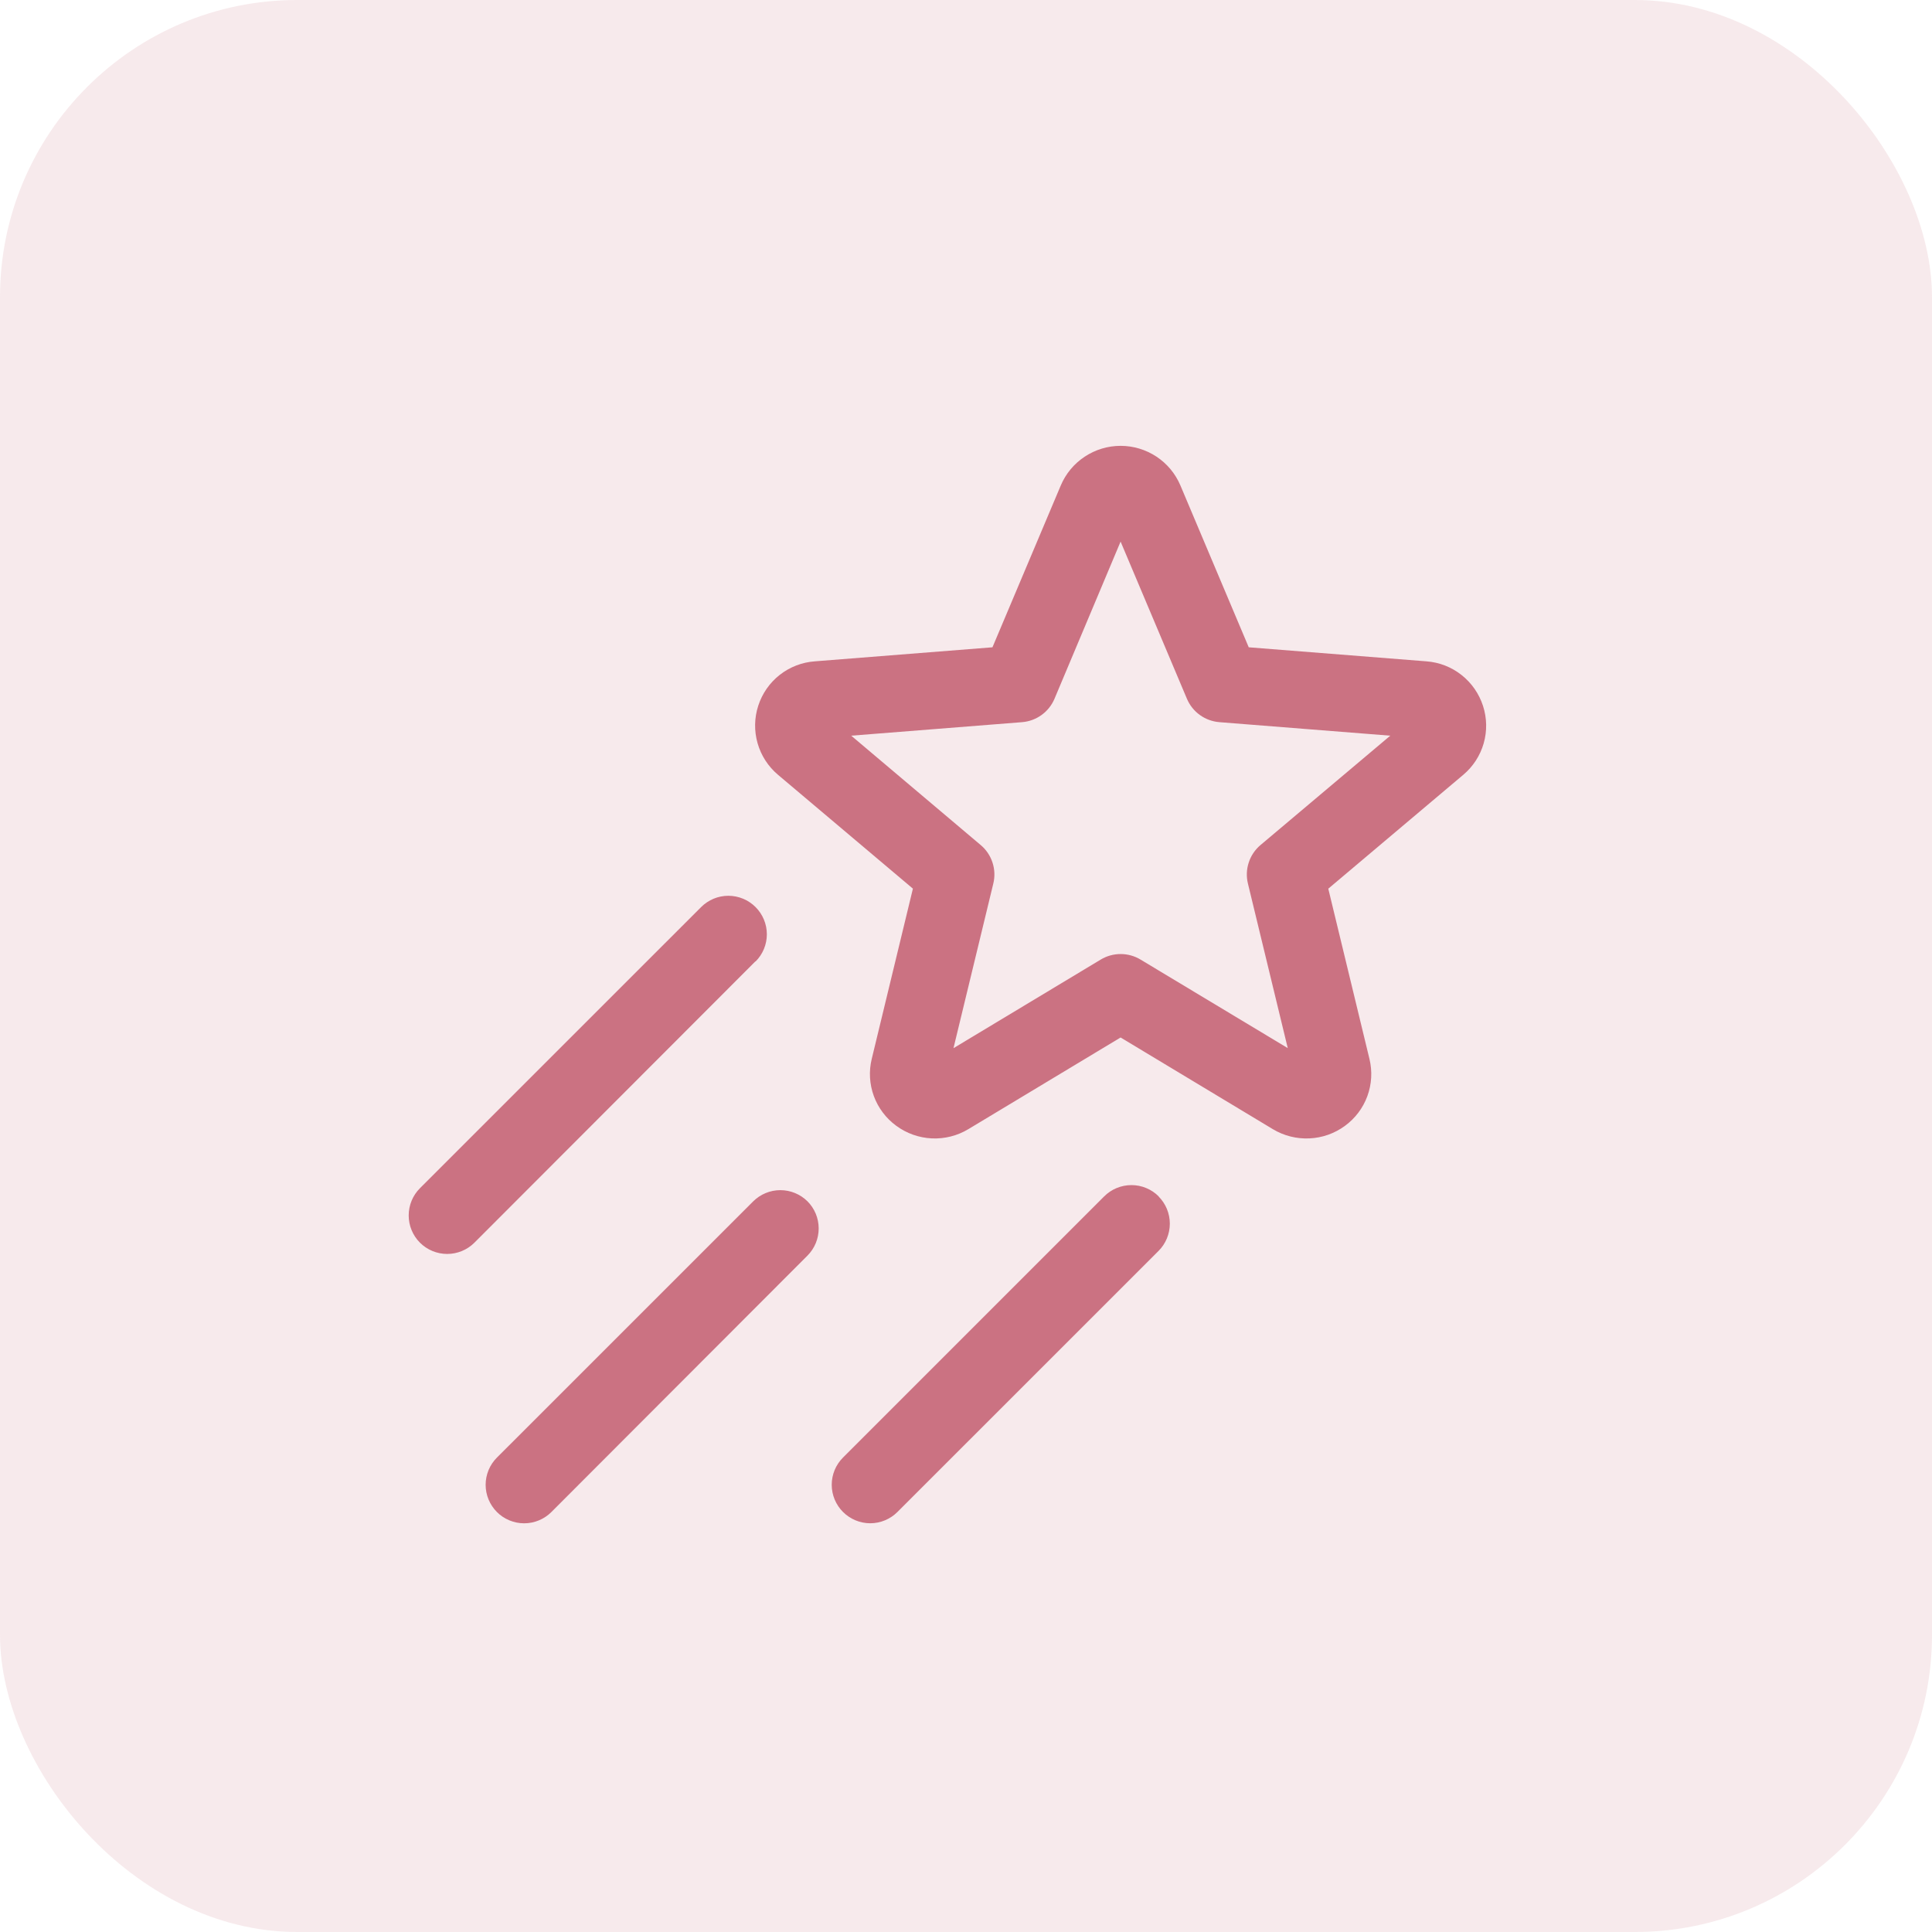 <svg xmlns="http://www.w3.org/2000/svg" width="52" height="52" viewBox="0 0 52 52" fill="none"><rect width="52" height="52" rx="8" fill="#CB7282" fill-opacity="0.15"></rect><path d="M39.916 19.001C39.81 18.672 39.609 18.382 39.338 18.168C39.066 17.953 38.737 17.825 38.392 17.8L33.61 17.422L31.77 13.064C31.636 12.748 31.412 12.479 31.126 12.29C30.839 12.101 30.504 12 30.161 12C29.818 12 29.483 12.101 29.197 12.29C28.91 12.479 28.686 12.748 28.552 13.064L26.712 17.422L21.93 17.8C21.586 17.825 21.258 17.952 20.987 18.164C20.716 18.377 20.515 18.665 20.409 18.993C20.302 19.32 20.296 19.672 20.39 20.003C20.484 20.334 20.675 20.63 20.938 20.852L24.571 23.918L23.463 28.5C23.382 28.831 23.402 29.18 23.519 29.5C23.637 29.821 23.847 30.099 24.123 30.301C24.401 30.506 24.735 30.624 25.08 30.64C25.426 30.656 25.769 30.569 26.065 30.39L30.161 27.924L34.258 30.391C34.555 30.57 34.897 30.656 35.243 30.64C35.589 30.625 35.922 30.507 36.2 30.302C36.476 30.1 36.686 29.822 36.803 29.501C36.92 29.181 36.94 28.833 36.859 28.501L35.751 23.919L39.384 20.854C39.647 20.633 39.838 20.339 39.933 20.009C40.028 19.678 40.022 19.328 39.916 19.001ZM33.926 22.745C33.779 22.869 33.669 23.032 33.61 23.215C33.55 23.398 33.542 23.594 33.588 23.781L34.66 28.21L30.696 25.826C30.535 25.729 30.35 25.678 30.162 25.678C29.974 25.678 29.789 25.729 29.628 25.826L25.663 28.212L26.735 23.781C26.781 23.594 26.773 23.398 26.713 23.215C26.653 23.032 26.544 22.869 26.396 22.745L22.911 19.801L27.51 19.437C27.699 19.422 27.88 19.355 28.034 19.244C28.188 19.133 28.308 18.982 28.382 18.807L30.161 14.577L31.946 18.807C32.02 18.982 32.14 19.133 32.294 19.244C32.448 19.355 32.63 19.422 32.819 19.437L37.419 19.801L33.926 22.745ZM20.332 25.875L12.769 33.447C12.575 33.641 12.311 33.75 12.036 33.75C11.761 33.75 11.498 33.641 11.303 33.447C11.109 33.252 11 32.989 11 32.714C11 32.439 11.109 32.175 11.303 31.981L18.871 24.414C19.065 24.22 19.328 24.11 19.603 24.11C19.878 24.11 20.142 24.22 20.336 24.414C20.53 24.608 20.64 24.872 20.64 25.147C20.64 25.422 20.53 25.685 20.336 25.879L20.332 25.875ZM21.732 32.332C21.926 32.526 22.035 32.789 22.035 33.064C22.035 33.339 21.926 33.602 21.732 33.796L14.84 40.697C14.744 40.793 14.63 40.869 14.504 40.921C14.379 40.973 14.244 41 14.108 41C13.972 41 13.837 40.973 13.711 40.921C13.585 40.869 13.471 40.793 13.375 40.697C13.279 40.6 13.202 40.486 13.15 40.36C13.098 40.235 13.071 40.1 13.071 39.964C13.071 39.828 13.098 39.693 13.15 39.567C13.202 39.441 13.279 39.327 13.375 39.231L20.271 32.336C20.466 32.142 20.729 32.033 21.003 32.033C21.278 32.033 21.541 32.142 21.736 32.336L21.732 32.332ZM31.183 32.202C31.279 32.299 31.355 32.413 31.407 32.538C31.459 32.664 31.486 32.799 31.486 32.935C31.486 33.071 31.459 33.206 31.407 33.332C31.355 33.458 31.279 33.572 31.183 33.668L24.155 40.695C23.961 40.889 23.697 40.999 23.422 40.999C23.148 40.999 22.884 40.889 22.69 40.695C22.495 40.501 22.386 40.237 22.386 39.962C22.386 39.688 22.495 39.424 22.69 39.23L29.718 32.202C29.815 32.105 29.929 32.028 30.055 31.976C30.182 31.924 30.317 31.897 30.454 31.897C30.591 31.897 30.726 31.924 30.852 31.977C30.978 32.029 31.093 32.106 31.189 32.204L31.183 32.202Z" fill="#CB7282"></path></svg>